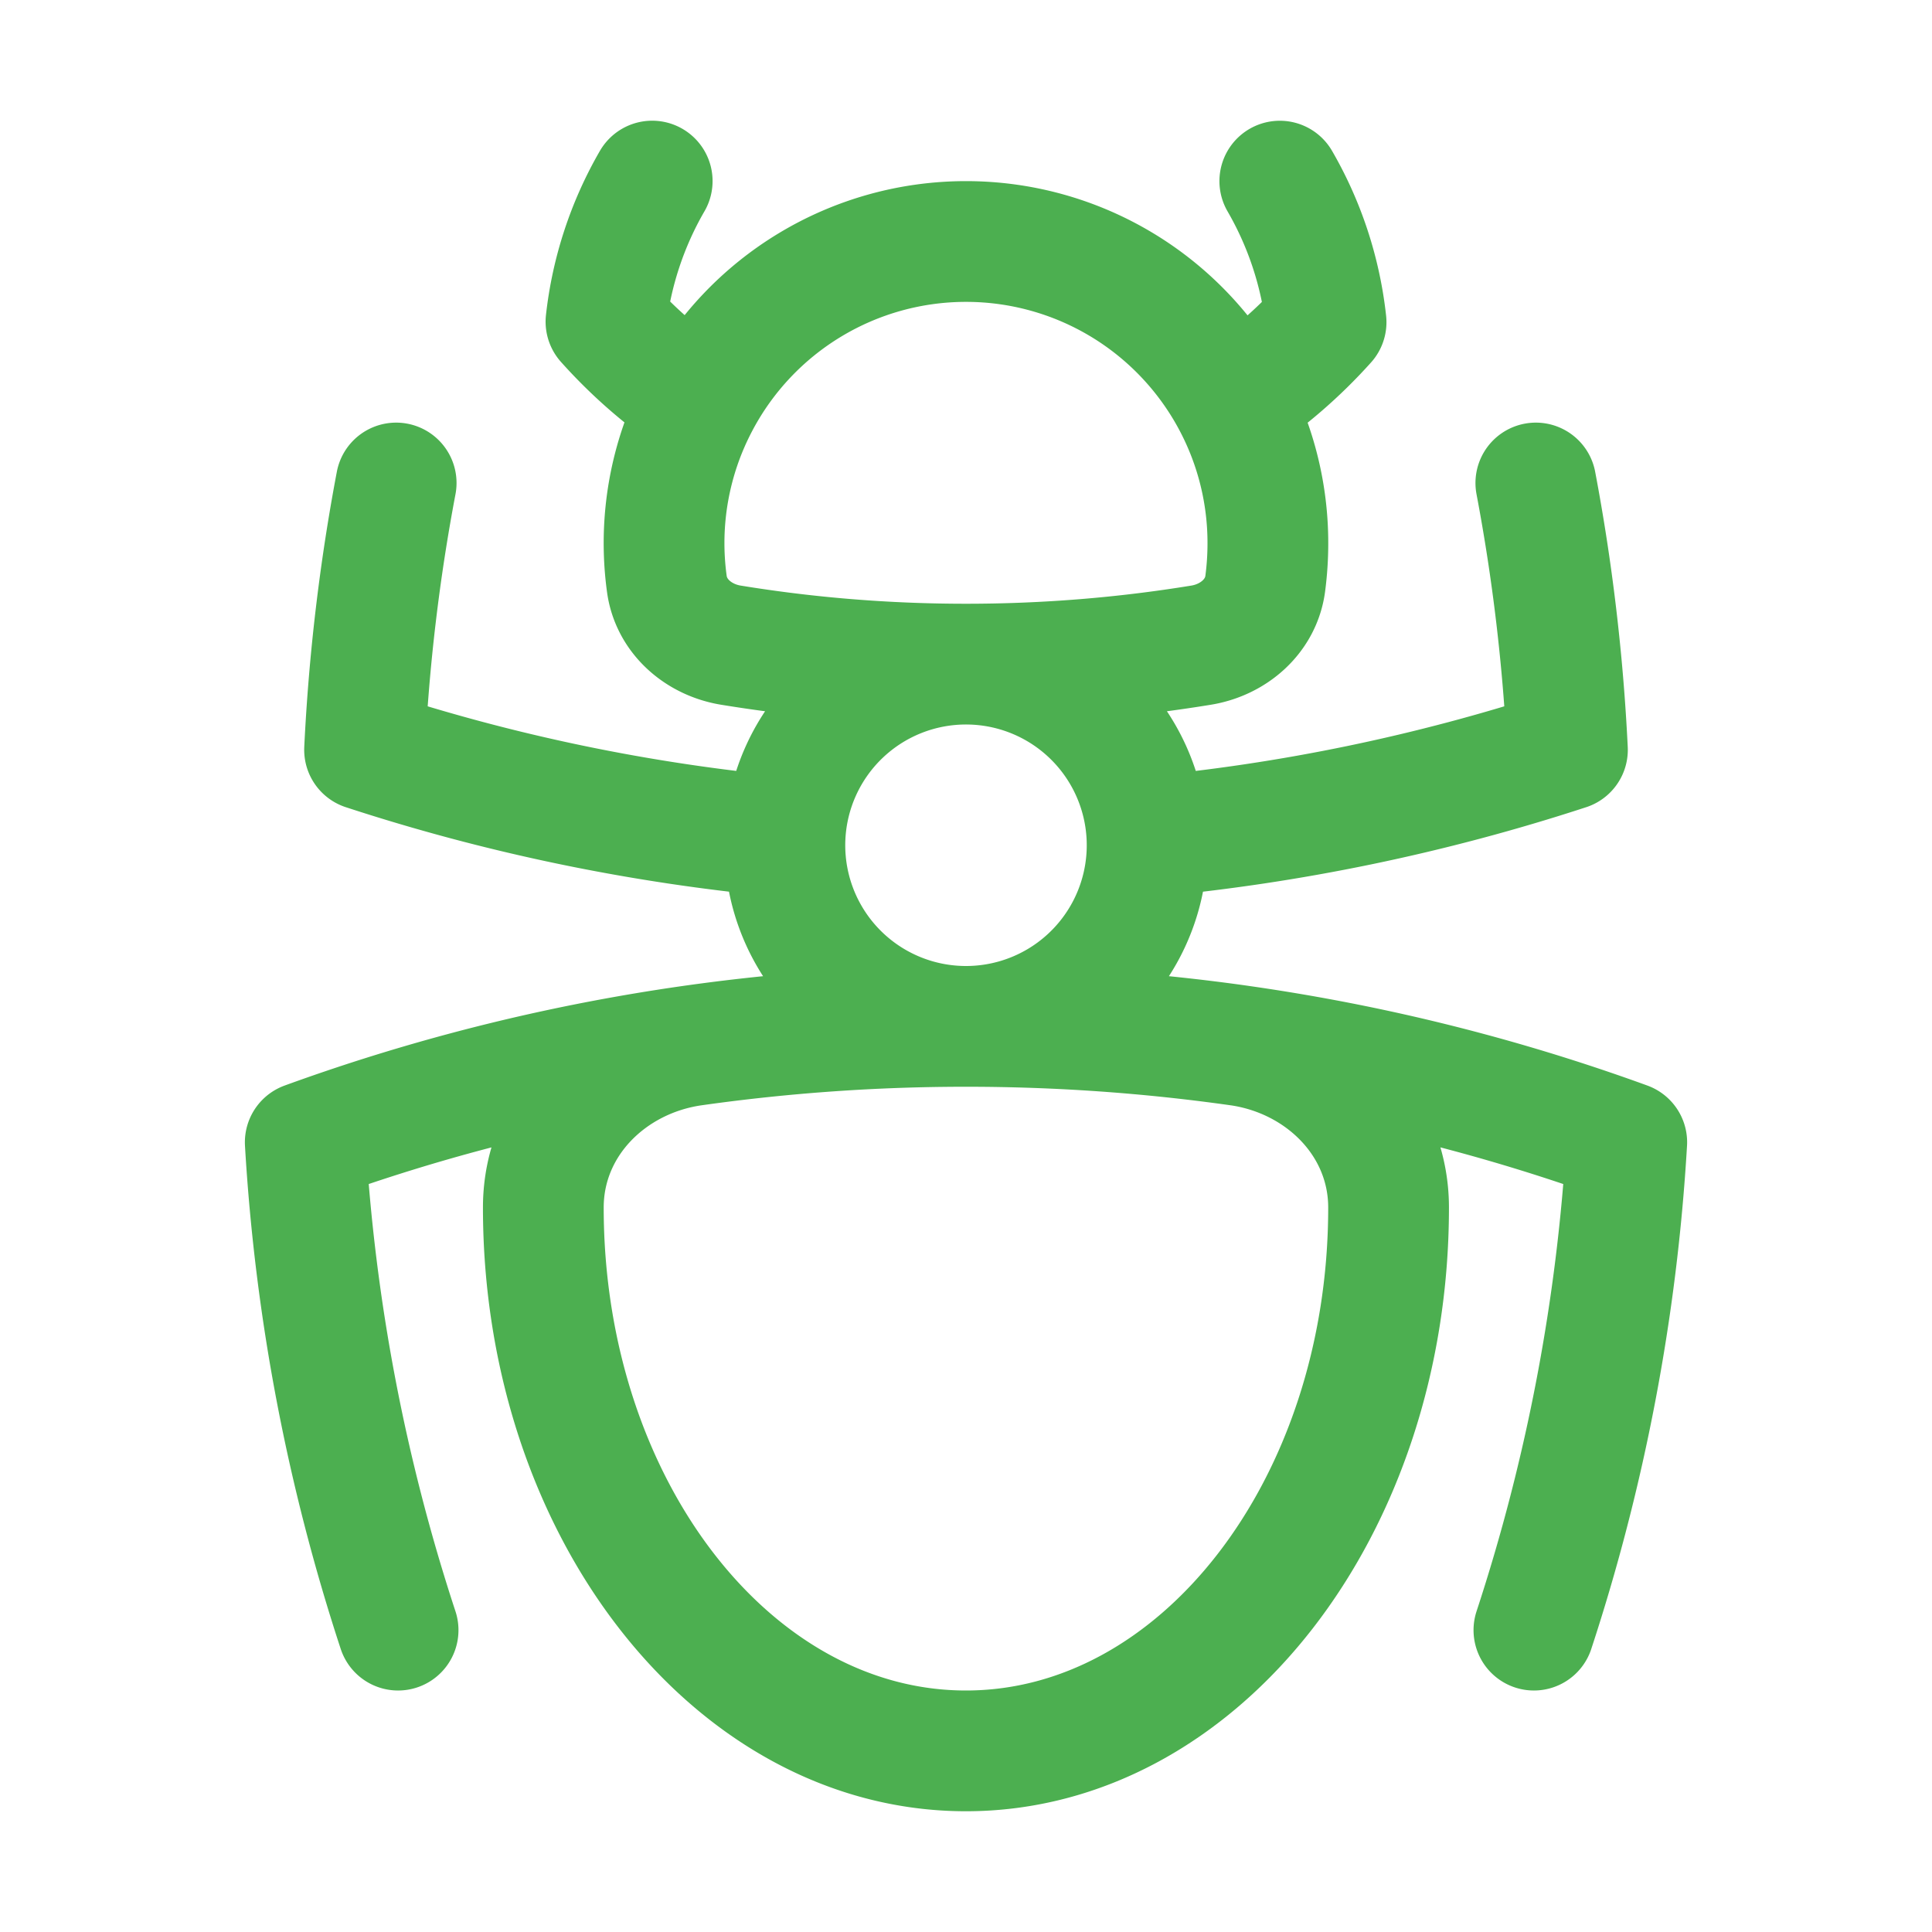 <svg xmlns="http://www.w3.org/2000/svg" viewBox="0 0 40 40" fill="none">
  <path stroke="#4CAF50" stroke-linecap="round" stroke-linejoin="round" stroke-width="2.5" d="M20 21.25c1.914 0 3.796.134 5.639.394 1.727.244 3.11 1.612 3.11 3.356 0 6.213-3.918 11.25-8.75 11.25-4.833 0-8.75-5.037-8.75-11.25 0-1.744 1.382-3.111 3.11-3.355a40.334 40.334 0 015.64-.395zm0 0c4.804 0 9.411.847 13.68 2.4a39.854 39.854 0 01-1.922 10.1M20 21.25c-4.805 0-9.412.847-13.68 2.4a39.852 39.852 0 001.922 10.1M20 21.25a3.75 3.75 0 003.746-3.923M20 21.25a3.75 3.75 0 01-3.746-3.923M20 13.75c1.658 0 3.285-.134 4.87-.393.67-.11 1.235-.597 1.325-1.27.036-.274.055-.553.055-.837a6.22 6.22 0 00-.72-2.915M20 13.75c-1.658 0-3.285-.134-4.87-.393-.67-.11-1.234-.597-1.324-1.27a6.222 6.222 0 01.666-3.755M20 13.75a3.75 3.75 0 00-3.746 3.577M20 13.75a3.75 3.75 0 013.746 3.577M14.472 8.33a10.052 10.052 0 01-1.926-1.67 7.452 7.452 0 01.957-2.911m.97 4.581A6.25 6.25 0 0120 5a6.25 6.25 0 015.53 3.335m0 0a10.054 10.054 0 001.925-1.665 7.452 7.452 0 00-.958-2.92M8.202 10a40.076 40.076 0 00-.654 5.524c2.78.91 5.694 1.523 8.706 1.803M31.798 10c.341 1.801.562 3.646.654 5.524a39.807 39.807 0 01-8.706 1.803"/>
</svg>